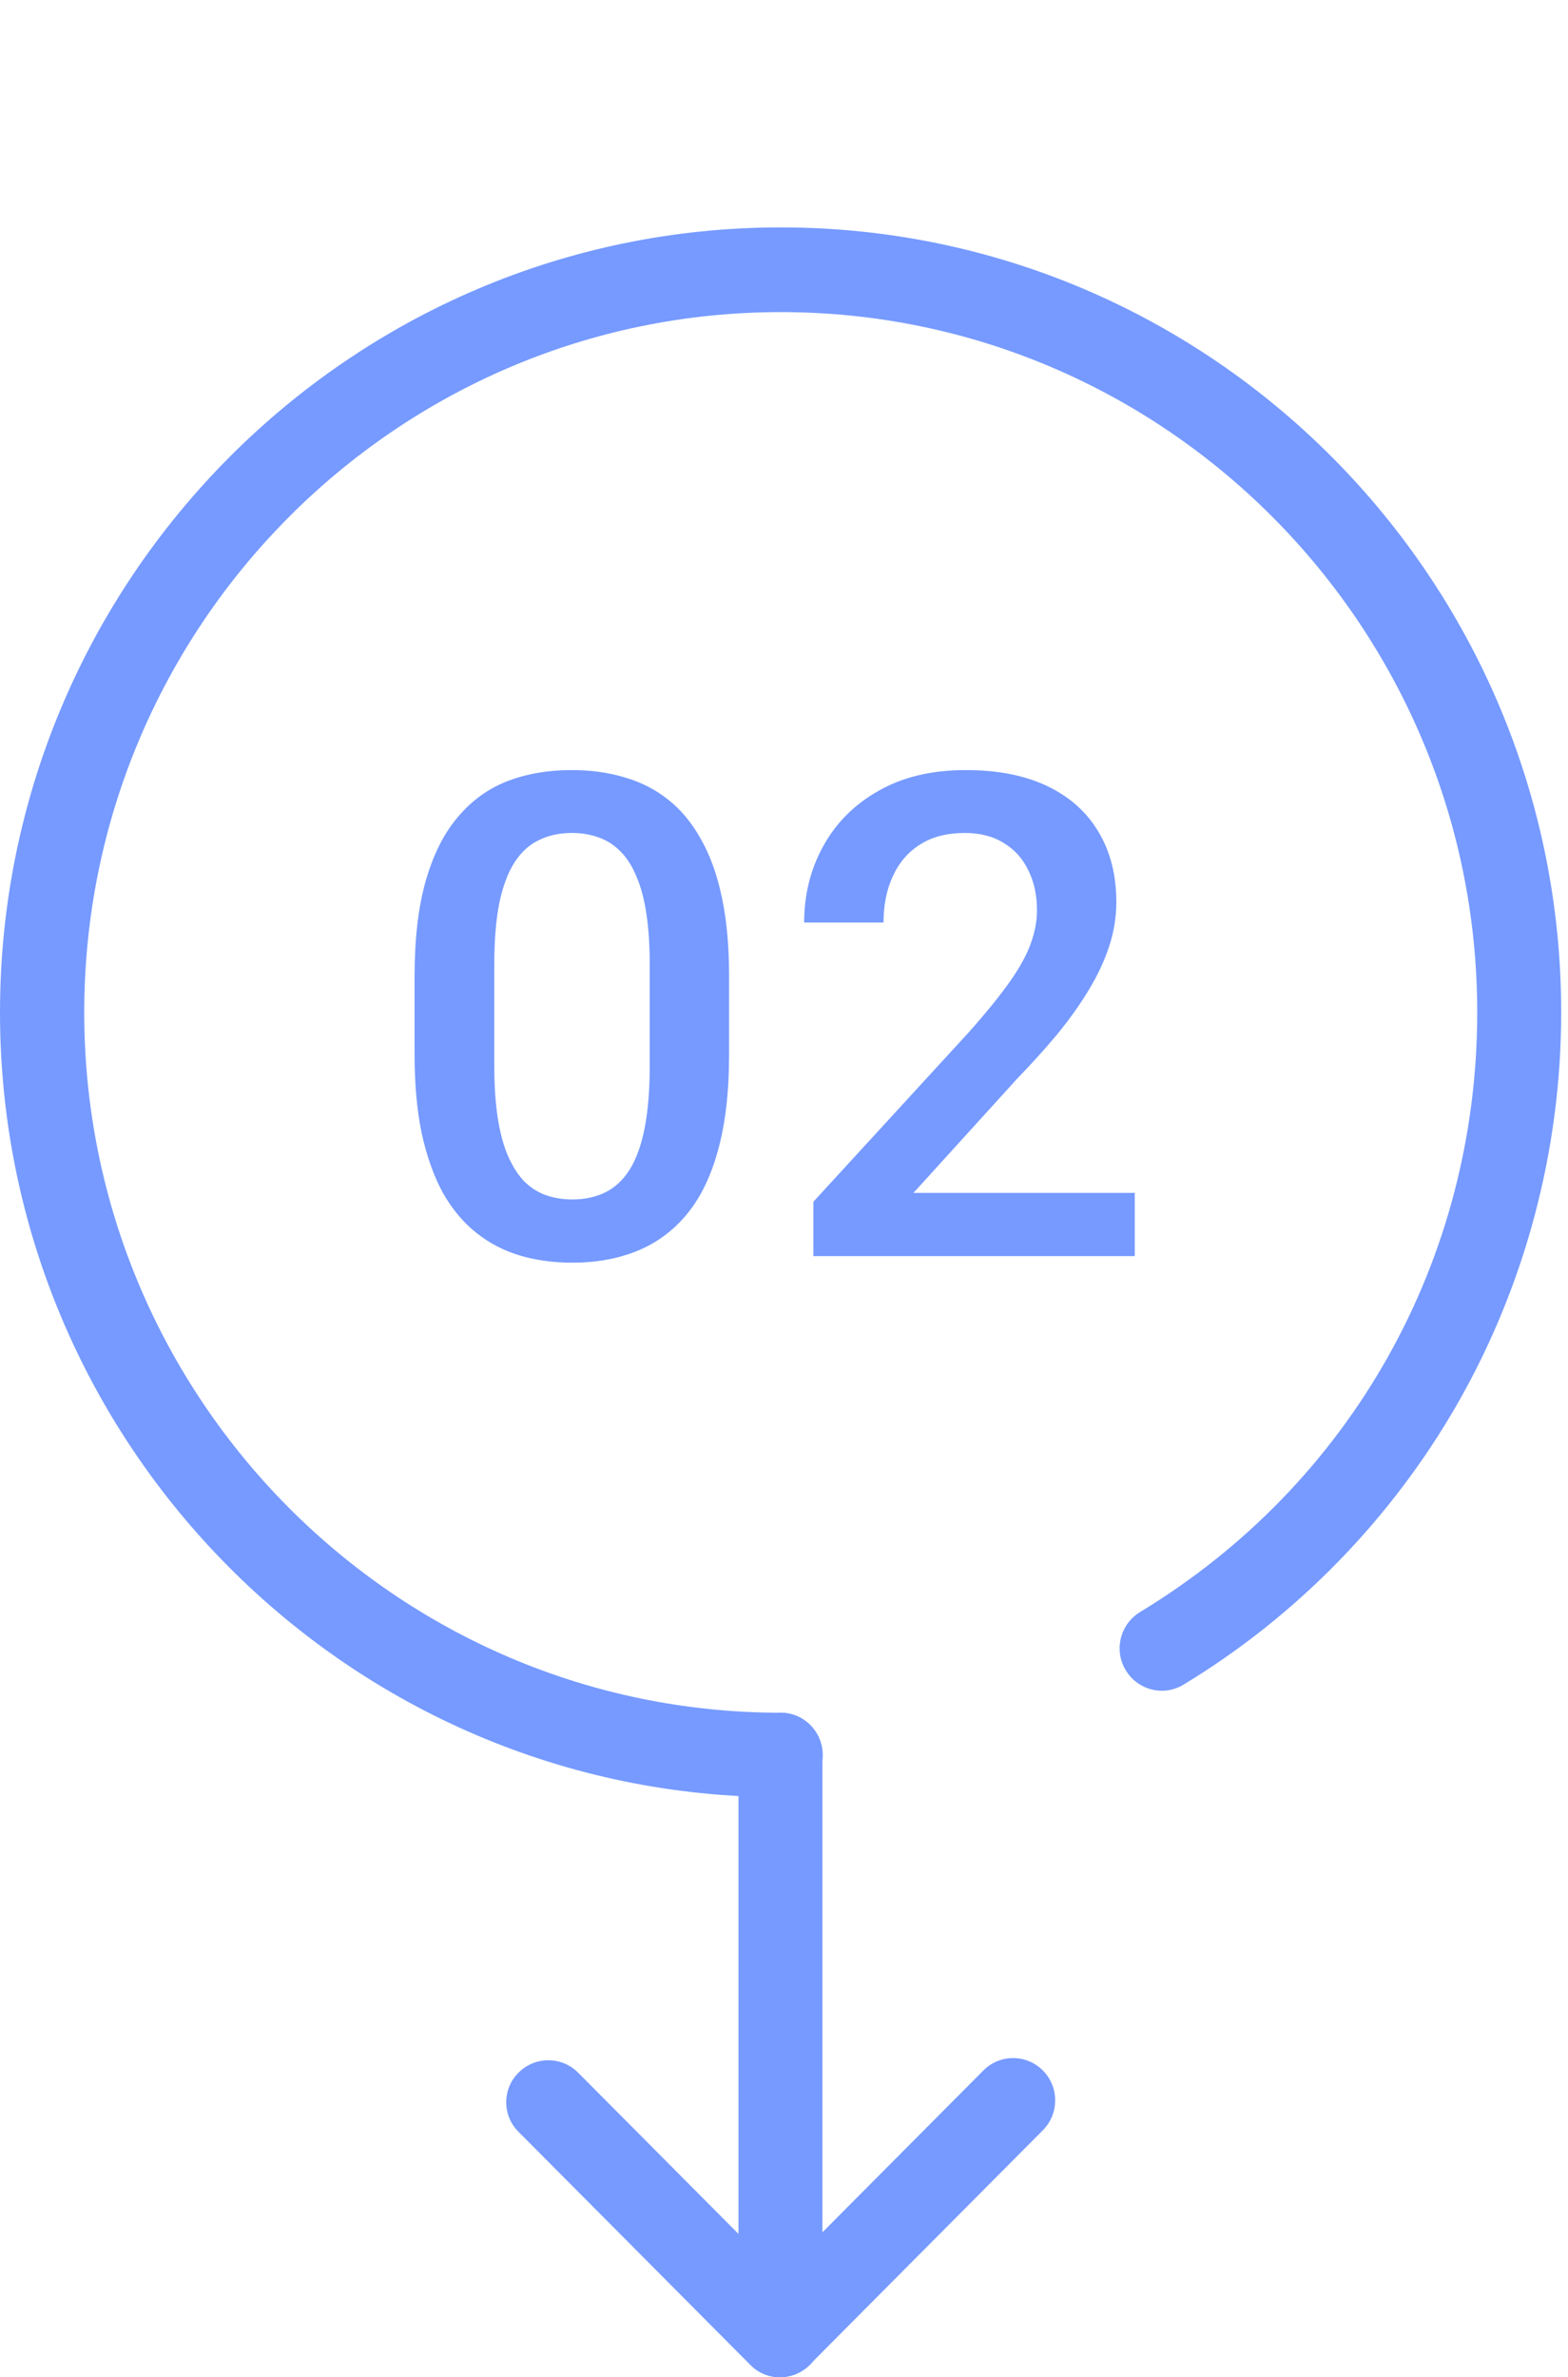 <svg width="93" height="141" viewBox="0 0 93 141" fill="none" xmlns="http://www.w3.org/2000/svg">
<path d="M43.243 57.902V62.551C43.243 64.777 43.021 66.678 42.578 68.254C42.149 69.816 41.524 71.086 40.703 72.062C39.883 73.039 38.9 73.755 37.754 74.211C36.621 74.667 35.352 74.894 33.946 74.894C32.826 74.894 31.784 74.751 30.821 74.465C29.87 74.178 29.011 73.729 28.243 73.117C27.474 72.505 26.817 71.717 26.27 70.754C25.736 69.777 25.319 68.612 25.02 67.258C24.733 65.904 24.59 64.335 24.59 62.551V57.902C24.59 55.663 24.812 53.775 25.254 52.238C25.697 50.689 26.328 49.432 27.149 48.469C27.969 47.492 28.946 46.783 30.078 46.34C31.224 45.897 32.5 45.676 33.907 45.676C35.039 45.676 36.081 45.819 37.032 46.105C37.995 46.379 38.855 46.815 39.61 47.414C40.378 48.013 41.029 48.794 41.563 49.758C42.11 50.708 42.526 51.861 42.813 53.215C43.099 54.556 43.243 56.118 43.243 57.902ZM38.536 63.215V57.199C38.536 56.066 38.47 55.07 38.34 54.211C38.21 53.339 38.015 52.603 37.754 52.004C37.507 51.392 37.194 50.897 36.817 50.52C36.439 50.129 36.01 49.849 35.528 49.68C35.046 49.497 34.506 49.406 33.907 49.406C33.178 49.406 32.526 49.55 31.953 49.836C31.381 50.109 30.899 50.552 30.508 51.164C30.118 51.776 29.818 52.583 29.61 53.586C29.415 54.575 29.317 55.78 29.317 57.199V63.215C29.317 64.361 29.382 65.37 29.512 66.242C29.642 67.115 29.838 67.863 30.098 68.488C30.358 69.1 30.671 69.608 31.036 70.012C31.413 70.402 31.843 70.689 32.325 70.871C32.819 71.053 33.36 71.144 33.946 71.144C34.688 71.144 35.345 71.001 35.918 70.715C36.491 70.428 36.973 69.973 37.364 69.348C37.754 68.71 38.047 67.883 38.243 66.867C38.438 65.852 38.536 64.634 38.536 63.215ZM67.304 70.754V74.504H48.242V71.281L57.5 61.184C58.515 60.038 59.316 59.048 59.902 58.215C60.488 57.382 60.898 56.633 61.132 55.969C61.38 55.292 61.504 54.634 61.504 53.996C61.504 53.098 61.334 52.31 60.996 51.633C60.67 50.943 60.188 50.402 59.55 50.012C58.912 49.608 58.138 49.406 57.226 49.406C56.172 49.406 55.286 49.634 54.57 50.09C53.854 50.546 53.313 51.177 52.949 51.984C52.584 52.779 52.402 53.69 52.402 54.719H47.695C47.695 53.065 48.072 51.555 48.828 50.188C49.583 48.807 50.677 47.714 52.109 46.906C53.541 46.086 55.267 45.676 57.285 45.676C59.186 45.676 60.8 45.995 62.129 46.633C63.457 47.271 64.466 48.176 65.156 49.348C65.859 50.52 66.211 51.906 66.211 53.508C66.211 54.393 66.067 55.272 65.781 56.145C65.494 57.017 65.084 57.889 64.55 58.762C64.03 59.621 63.411 60.487 62.695 61.359C61.979 62.219 61.191 63.091 60.332 63.977L54.179 70.754H67.304Z" fill="#769AFF"/>
<path d="M6.347e-06 60.05C7.05384e-06 34.386 20.767 13.488 46.306 13.488C71.845 13.488 92.596 34.37 92.596 60.05C92.596 68.22 90.457 76.245 86.435 83.275C82.524 90.096 76.905 95.858 70.201 99.919C69.02 100.641 67.488 100.256 66.769 99.068C66.051 97.881 66.434 96.34 67.615 95.618C80.146 88.026 87.616 74.72 87.616 60.05C87.616 37.146 69.084 18.512 46.306 18.512C23.528 18.512 4.996 37.146 4.996 60.05C4.996 82.954 23.528 101.588 46.306 101.588C47.679 101.588 48.796 102.712 48.796 104.092C48.796 105.472 47.679 106.596 46.306 106.596C20.767 106.596 5.64016e-06 85.715 6.347e-06 60.05Z" fill="#769AFF"/>
<path d="M43.8 138.487L43.8 104.092C43.8 102.711 44.917 101.588 46.29 101.588C47.662 101.588 48.78 102.711 48.78 104.092L48.78 138.487C48.78 139.868 47.662 140.991 46.29 140.991C44.917 140.991 43.8 139.868 43.8 138.487Z" fill="#769AFF"/>
<path d="M30.025 124.701C30.025 124.058 30.264 123.416 30.759 122.935C31.733 121.956 33.313 121.956 34.287 122.935L46.242 134.957L58.325 122.807C59.299 121.827 60.88 121.827 61.853 122.807C62.827 123.786 62.827 125.375 61.853 126.354L48.014 140.269C47.551 140.735 46.913 141.008 46.258 141.008C45.604 141.008 44.965 140.751 44.502 140.269L30.775 126.466C30.264 125.968 30.025 125.326 30.025 124.701Z" fill="#769AFF"/>
</svg>
